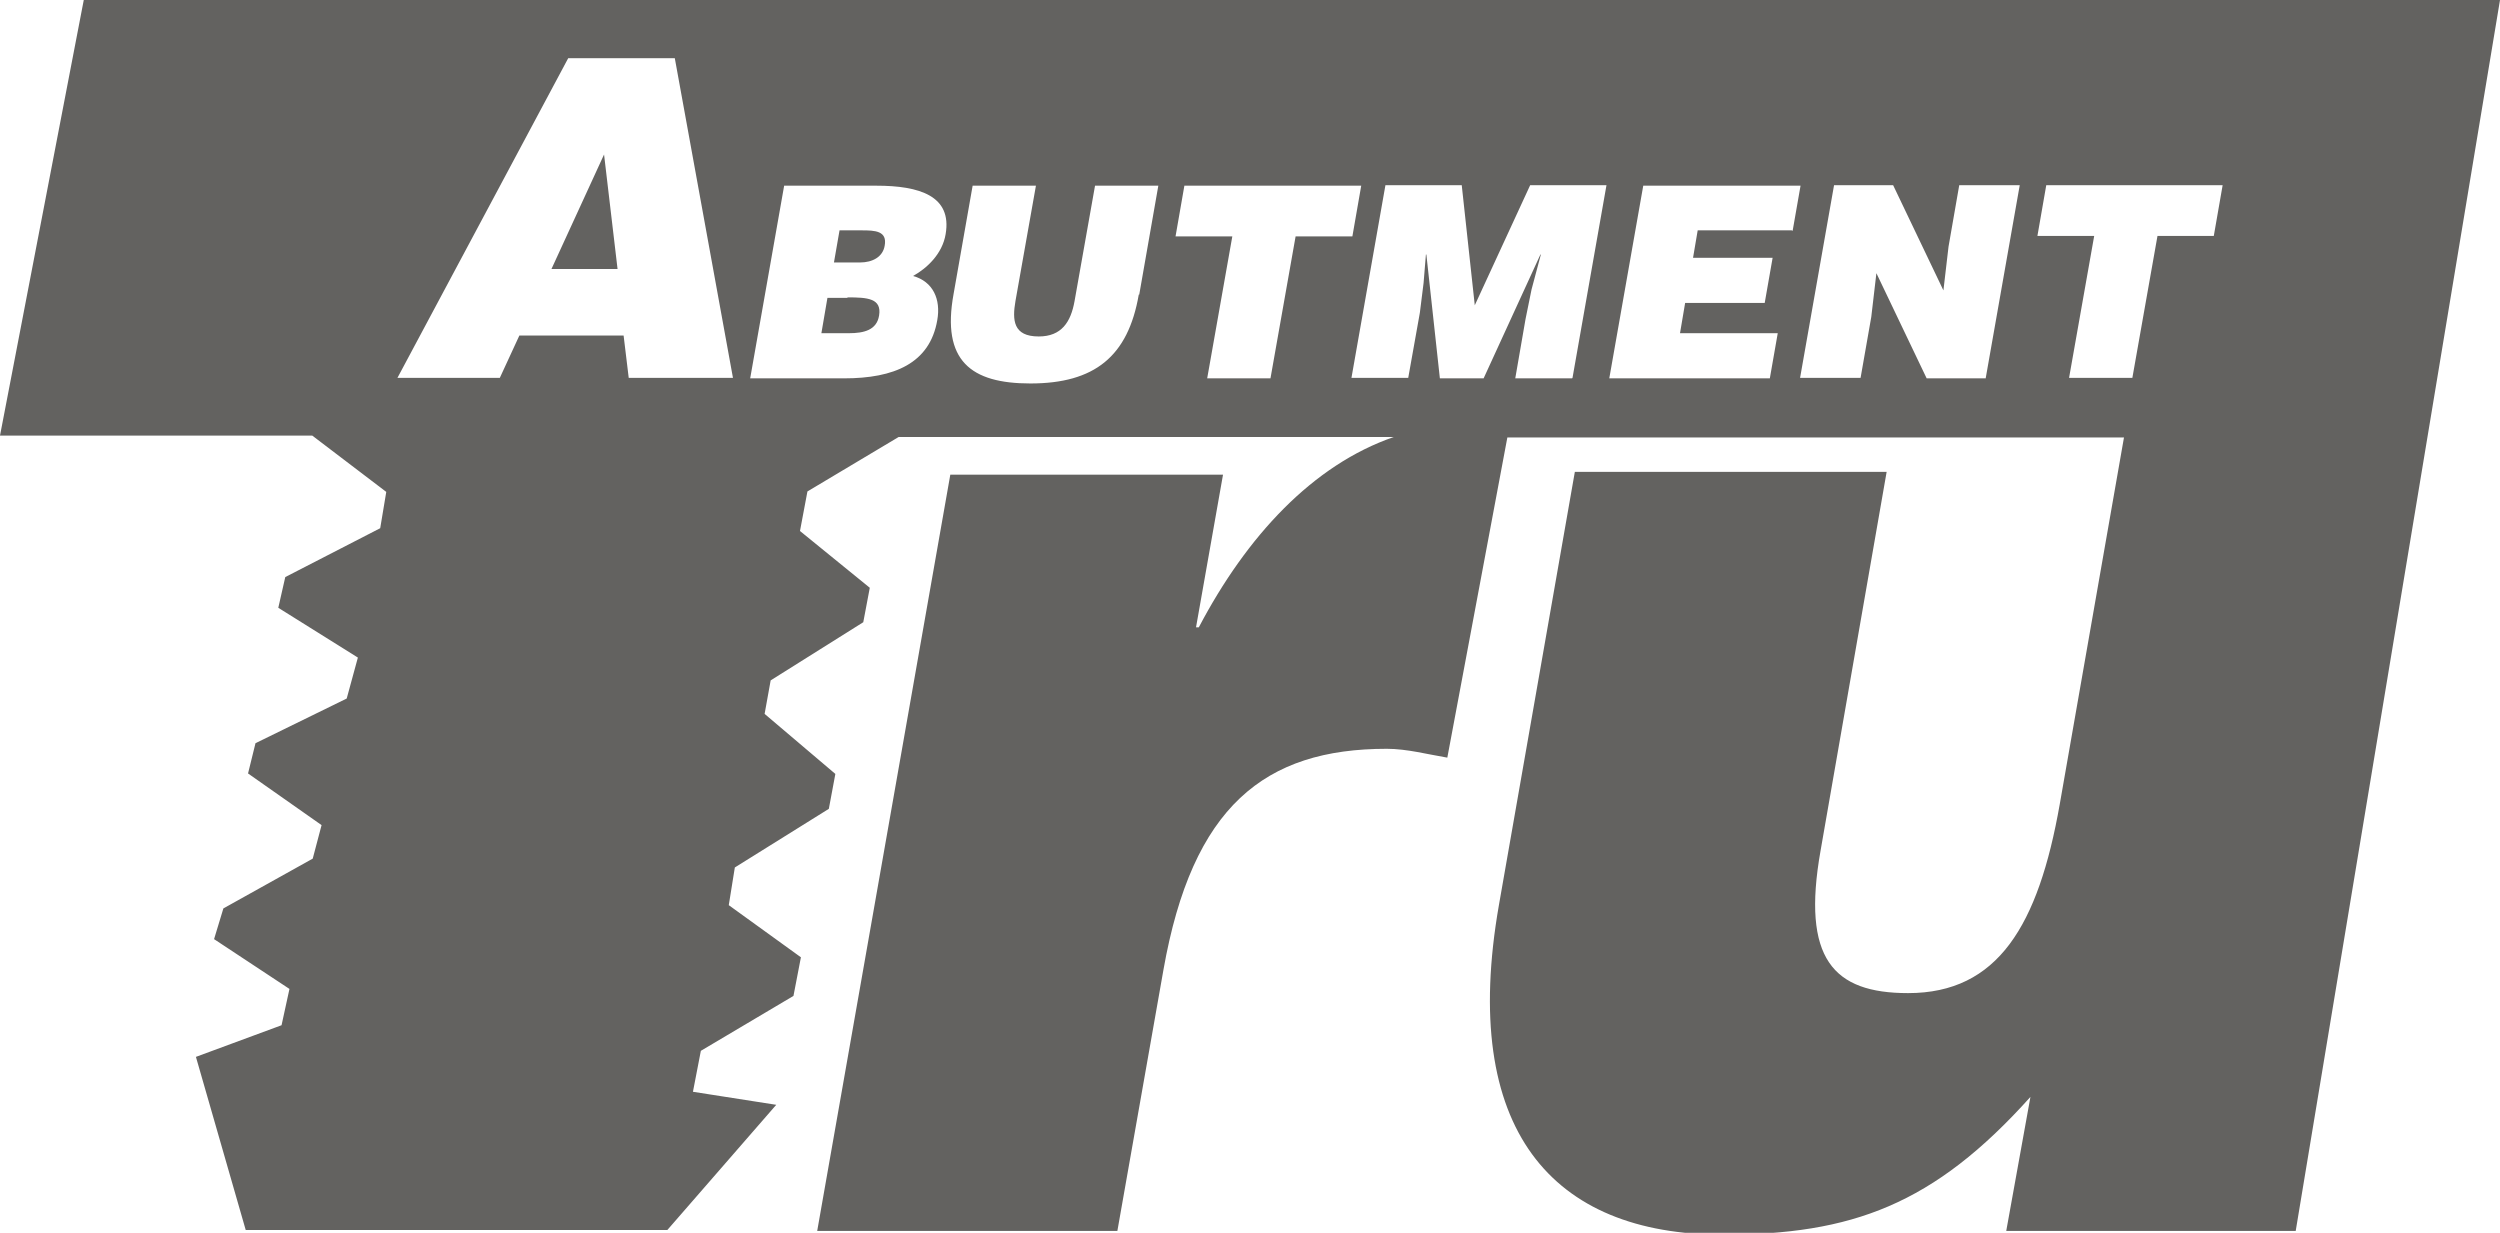 <?xml version="1.0" encoding="UTF-8"?>
<svg id="Warstwa_1" data-name="Warstwa 1" xmlns="http://www.w3.org/2000/svg" viewBox="0 0 53.72 26.49">
  <defs>
    <style>
      .cls-1 {
        fill: #636260;
        stroke-width: 0px;
      }
    </style>
  </defs>
  <path class="cls-1" d="M18.21,6.4h-.43l-.13.76h.59c.33,0,.6-.07.65-.38.06-.37-.25-.39-.68-.39"/>
  <path class="cls-1" d="M18.52,4.95h-.48l-.12.69h.56c.27,0,.49-.12.53-.36.06-.32-.21-.33-.49-.33"/>
  <polygon class="cls-1" points="11.85 5.78 13.27 5.78 12.98 3.32 11.85 5.78"/>
  <path class="cls-1" d="M1.8,0L0,9.36h6.71l1.59,1.21-.13.78-2.04,1.05-.15.66,1.71,1.07-.24.88-1.96.96-.16.65,1.58,1.11-.19.72-1.92,1.07-.2.66,1.62,1.07-.17.78-1.84.68,1.07,3.72h9.06s2.34-2.69,2.34-2.69l-1.79-.28.17-.88,1.99-1.18.16-.83-1.55-1.12.13-.81,2.02-1.26.14-.75-1.52-1.29.13-.72,1.99-1.25.14-.74-1.5-1.22.16-.85,1.96-1.17h10.64c-1.74.6-3.16,2.13-4.19,4.09h-.06l.58-3.28h-5.86l-2.86,16.25h6.45l.99-5.61c.62-3.51,2.17-4.75,4.8-4.75.43,0,.88.12,1.3.19l1.29-6.88h13.25l-1.38,7.88c-.46,2.61-1.33,4.06-3.26,4.06-1.61,0-2.29-.74-1.88-3.06l1.42-8.14h-6.7s-1.63,9.3-1.63,9.3c-.85,4.84,1.14,7.09,4.81,7.09,2.77,0,4.53-.64,6.61-2.96l-.52,2.88h6.22L53.72,0H1.8ZM13.51,8.12l-.11-.91h-2.24l-.42.91h-2.2l3.67-6.87h2.29l1.25,6.87h-2.25ZM20.32,5.03c-.07.43-.41.74-.7.9.43.12.6.5.52.95-.16.93-.93,1.25-2,1.25h-2.02l.73-4.14h1.98c.93,0,1.63.22,1.49,1.04M24.47,6.33c-.23,1.33-.95,1.91-2.33,1.91-1.28,0-1.91-.49-1.65-1.92l.41-2.33h1.36l-.44,2.48c-.07.41-.05.76.5.76.49,0,.69-.31.77-.76l.44-2.48h1.36l-.41,2.34ZM27.3,8.13h-1.36l.54-3.05h-1.22l.19-1.09h3.8l-.19,1.09h-1.22l-.54,3.05ZM33.78,8.13h-1.22l.22-1.27.13-.64.2-.75h-.01l-1.22,2.66h-.94l-.29-2.66h-.01l-.05.61-.08.64-.25,1.4h-1.22l.73-4.14h1.64l.28,2.58,1.19-2.58h1.64l-.73,4.14ZM38.5,4.95h-2.02l-.1.59h1.71l-.17.97h-1.71l-.11.65h2.1l-.17.97h-3.45l.73-4.14h3.38l-.17.97ZM42.67,8.13h-1.27l-1.08-2.26-.11.94-.23,1.31h-1.3l.73-4.14h1.27l1.08,2.26.11-.94.23-1.32h1.3l-.73,4.14ZM47.58,5.07h-1.22l-.54,3.05h-1.36l.54-3.05h-1.22l.19-1.09h3.79l-.19,1.09Z"/>
</svg>